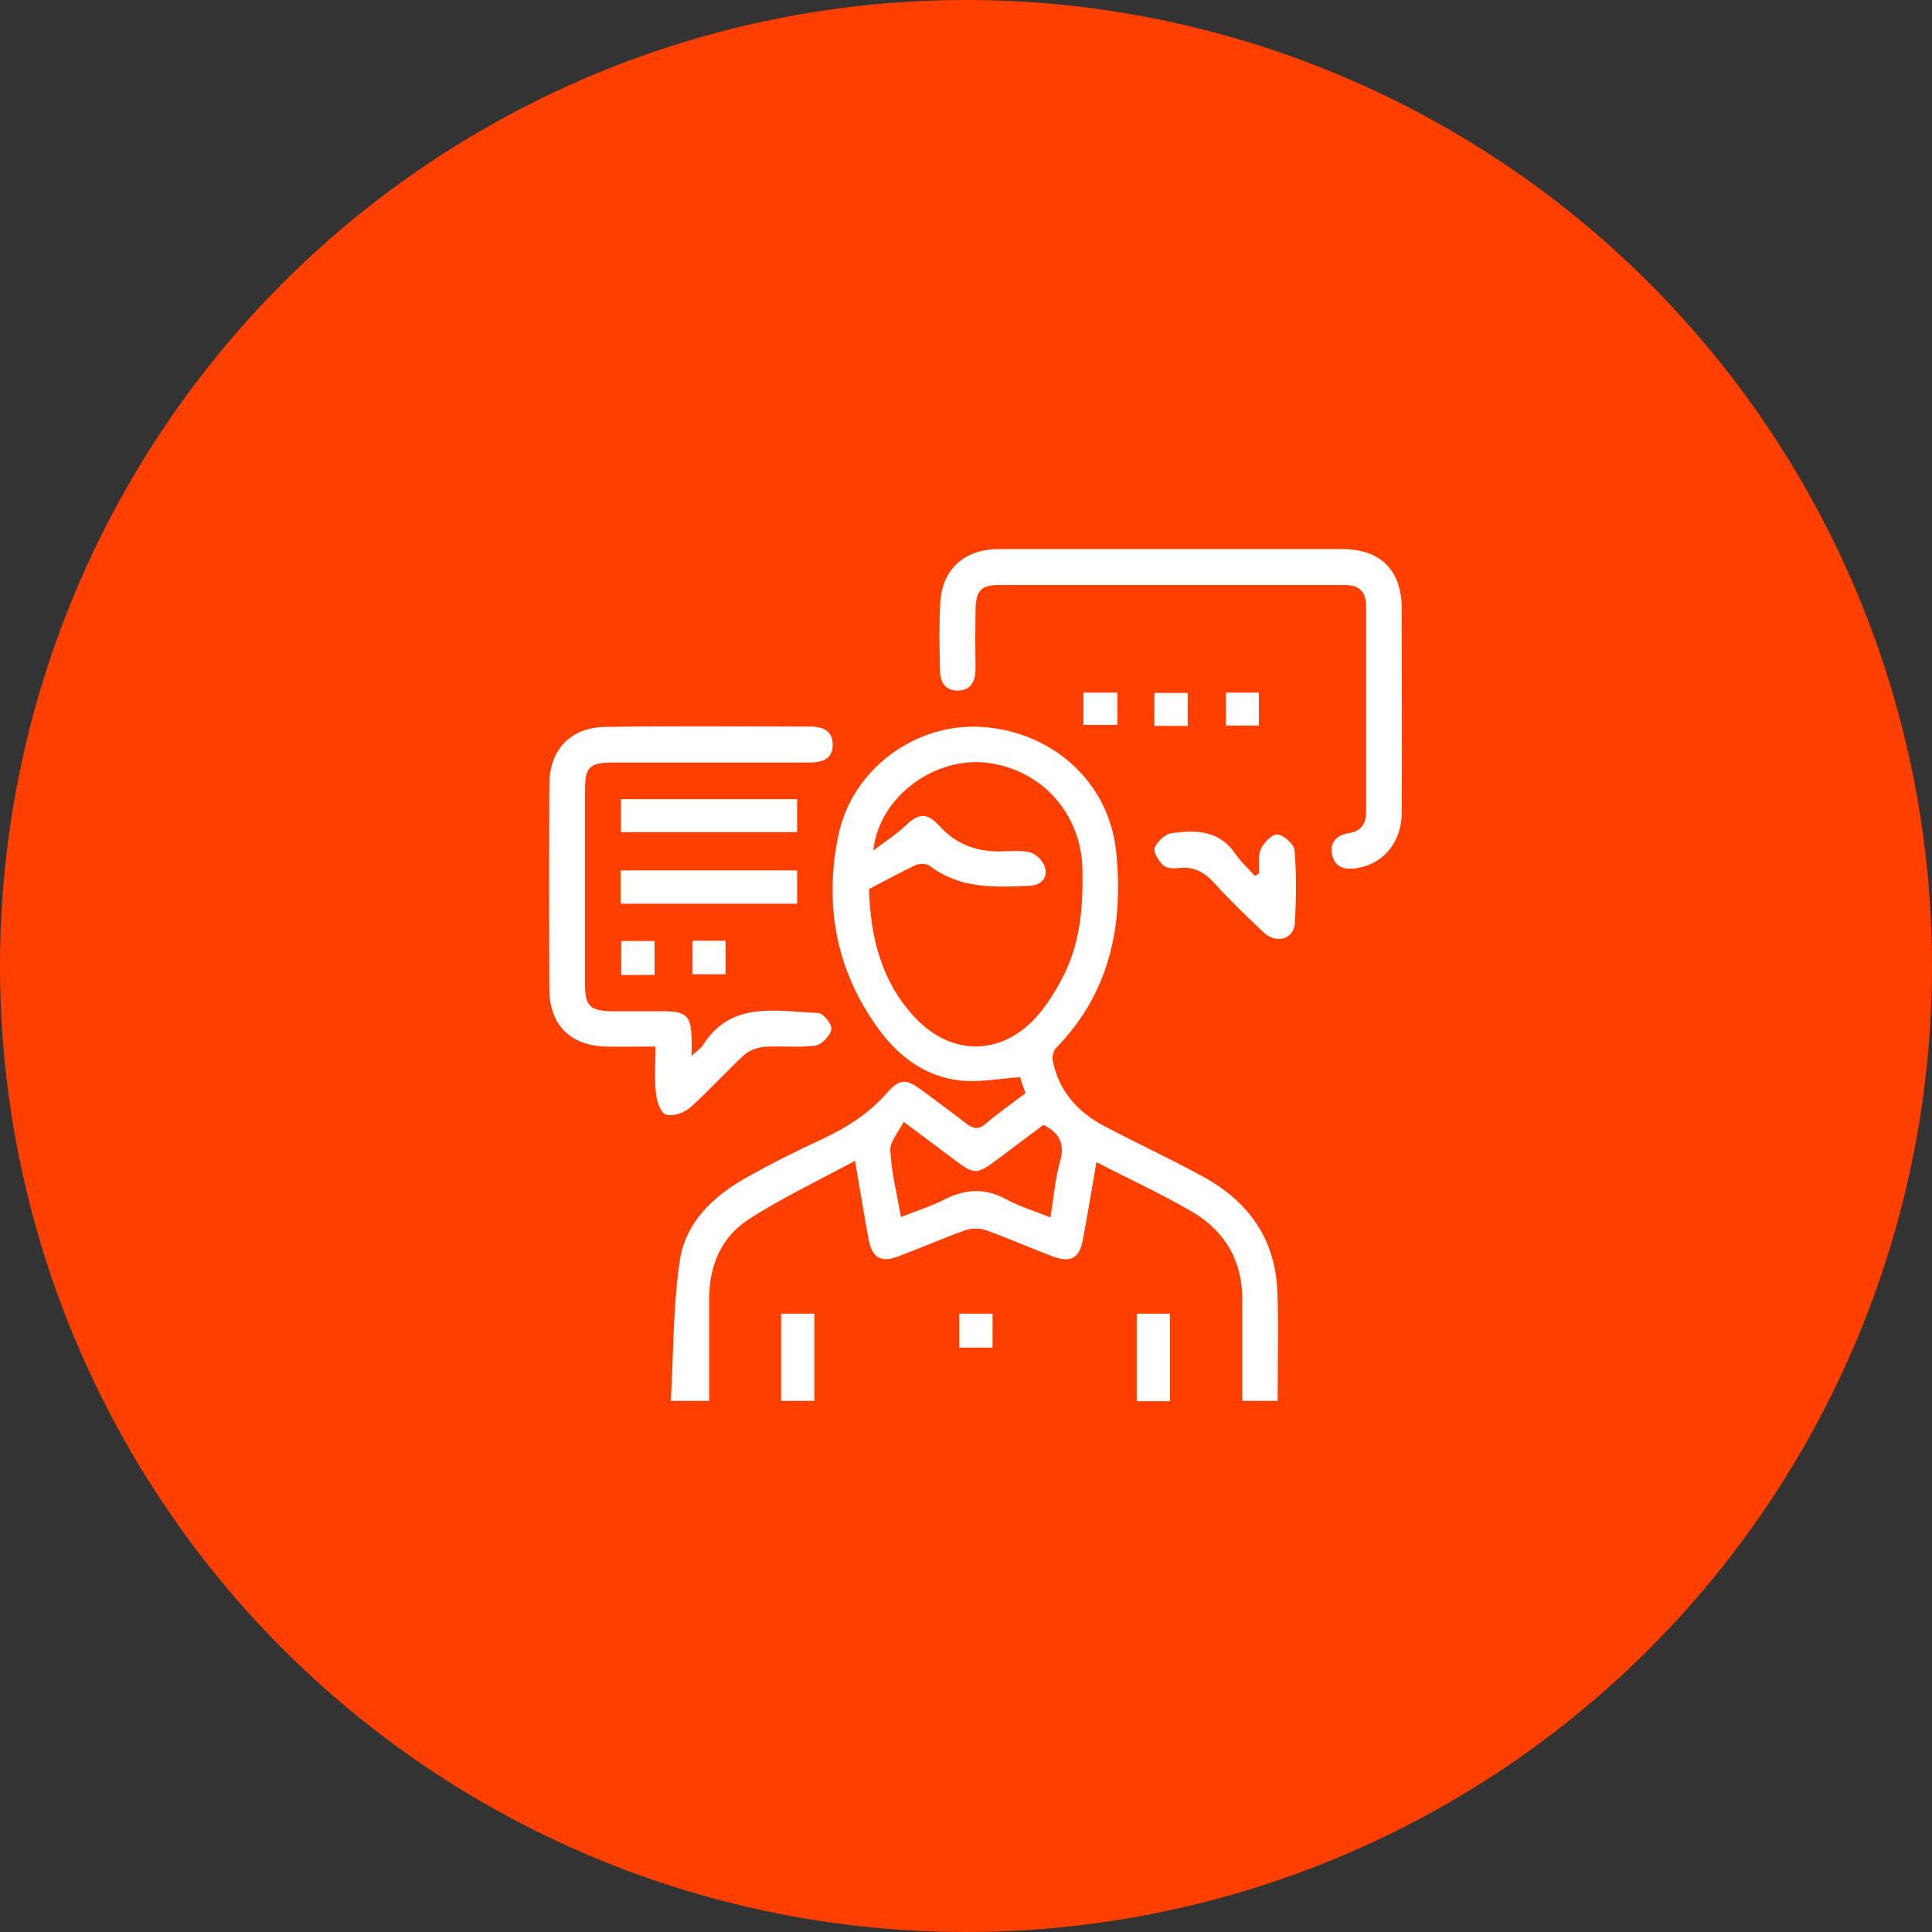 <svg xmlns="http://www.w3.org/2000/svg" width="95" height="95" viewBox="0 0 95 95" fill="none"><rect x="0" y="0" width="95" height="95" fill="#333333" stroke="none"/><circle cx="47.5" cy="47.5" r="47.5" fill="#FF3F00"></circle><path d="M50.426 53.755C50.312 53.427 50.213 53.149 50.164 52.968C49.133 53.034 48.15 53.23 47.201 53.132C45.514 52.936 44.204 51.97 43.222 50.627C41.093 47.729 40.504 44.454 41.241 40.999C41.945 37.774 45.056 35.547 48.248 35.743C51.736 35.956 54.52 38.445 54.88 41.851C55.256 45.469 54.585 48.81 51.932 51.528C51.802 51.659 51.72 51.97 51.769 52.166C52.063 53.656 52.997 54.688 54.307 55.376C55.944 56.243 57.631 57.013 59.252 57.913C61.397 59.109 62.69 60.926 62.805 63.431C62.886 65.216 62.821 67.017 62.821 68.884C62.264 68.884 61.724 68.884 61.085 68.884C61.085 68.049 61.085 67.181 61.085 66.313C61.085 65.527 61.085 64.725 61.085 63.939C61.102 62.023 60.25 60.55 58.646 59.6C57.139 58.716 55.551 57.995 53.914 57.144C53.684 58.454 53.488 59.682 53.259 60.893C53.079 61.892 52.669 62.121 51.703 61.761C50.639 61.352 49.591 60.893 48.511 60.5C48.183 60.386 47.757 60.386 47.446 60.5C46.349 60.893 45.269 61.368 44.172 61.778C43.32 62.105 42.894 61.859 42.714 60.959C42.485 59.731 42.288 58.486 42.043 57.078C40.225 58.061 38.424 58.912 36.787 59.976C35.461 60.844 34.871 62.236 34.871 63.857C34.871 65.511 34.871 67.181 34.871 68.884C34.282 68.884 33.742 68.884 32.988 68.884C33.119 66.559 33.087 64.25 33.43 61.974C33.692 60.173 35.002 58.879 36.574 57.979C37.802 57.275 39.079 56.636 40.356 56.047C41.584 55.474 42.698 54.786 43.598 53.755C44.253 53.018 44.548 53.034 45.35 53.623C46.071 54.164 46.791 54.688 47.512 55.245C47.839 55.49 48.085 55.572 48.445 55.277C49.034 54.77 49.706 54.295 50.426 53.755ZM42.731 43.717C42.796 46.042 43.32 48.286 45.039 50.087C46.791 51.904 49.165 51.921 50.885 50.087C51.507 49.416 51.998 48.597 52.391 47.778C53.144 46.19 53.259 44.471 53.226 42.735C53.161 40.066 51.327 37.938 48.691 37.528C46.054 37.119 43.222 39.133 42.943 41.818C43.549 41.36 44.073 41.032 44.499 40.623C45.187 39.968 45.563 39.935 46.202 40.623C46.988 41.491 47.97 41.867 49.116 41.867C49.64 41.867 50.181 41.785 50.655 41.916C50.967 41.998 51.327 42.375 51.392 42.686C51.523 43.177 51.163 43.537 50.655 43.554C48.936 43.636 47.201 43.717 45.711 42.571C45.563 42.457 45.203 42.457 45.023 42.538C44.286 42.882 43.582 43.275 42.731 43.717ZM44.302 59.845C45.072 59.534 45.776 59.322 46.415 58.994C47.463 58.454 48.445 58.405 49.493 58.978C50.148 59.338 50.885 59.551 51.654 59.862C51.818 58.847 51.883 57.962 52.129 57.095C52.375 56.227 52.08 55.703 51.31 55.31C50.59 55.85 49.87 56.391 49.149 56.931C47.986 57.799 47.954 57.799 46.824 56.947C46.087 56.391 45.35 55.85 44.433 55.163C44.172 55.687 43.746 56.145 43.779 56.571C43.828 57.619 44.09 58.65 44.302 59.845Z" fill="white"></path><path d="M34.004 51.921C34.298 51.642 34.479 51.544 34.56 51.397C35.969 49.17 38.179 49.743 40.226 49.808C40.471 49.808 40.93 50.382 40.881 50.611C40.832 50.922 40.406 51.364 40.095 51.413C39.26 51.528 38.408 51.413 37.557 51.478C37.213 51.511 36.82 51.659 36.575 51.888C35.674 52.723 34.855 53.64 33.938 54.459C33.644 54.721 33.071 54.917 32.743 54.802C32.481 54.721 32.285 54.131 32.252 53.738C32.17 53.018 32.236 52.281 32.236 51.462C31.368 51.462 30.582 51.478 29.812 51.462C28.06 51.429 27.012 50.398 27.012 48.646C26.996 45.289 26.996 41.933 27.012 38.576C27.012 36.873 28.044 35.776 29.747 35.743C33.103 35.694 36.46 35.727 39.816 35.727C40.406 35.727 40.946 35.891 40.946 36.611C40.946 37.381 40.373 37.495 39.735 37.495C36.542 37.495 33.349 37.495 30.156 37.495C28.994 37.495 28.764 37.708 28.764 38.871C28.764 42.031 28.764 45.207 28.764 48.368C28.764 49.481 29.01 49.71 30.107 49.727C30.958 49.727 31.793 49.727 32.645 49.727C33.758 49.727 33.987 49.972 34.004 51.069C34.02 51.282 34.004 51.495 34.004 51.921Z" fill="white"></path><path d="M57.565 27C60.381 27 63.198 27 65.997 27C67.897 27 68.928 28.048 68.928 29.947C68.928 33.271 68.945 36.611 68.928 39.935C68.928 41.392 68.044 42.473 66.734 42.686C66.178 42.784 65.654 42.686 65.506 42.047C65.359 41.409 65.736 41.065 66.325 40.967C66.963 40.868 67.176 40.475 67.176 39.886C67.176 36.529 67.176 33.173 67.176 29.816C67.176 29.096 66.832 28.768 66.128 28.768C60.447 28.768 54.765 28.768 49.084 28.768C48.248 28.768 47.986 29.063 47.97 29.931C47.954 30.913 47.954 31.896 47.97 32.878C47.97 33.468 47.757 33.942 47.119 33.959C46.464 33.975 46.218 33.517 46.218 32.927C46.202 31.83 46.169 30.75 46.234 29.652C46.316 28.015 47.397 27.016 49.067 27C51.883 27 54.732 27 57.565 27Z" fill="white"></path><path d="M61.904 42.948C61.92 42.538 61.855 42.096 62.002 41.736C62.15 41.425 62.575 40.999 62.821 41.032C63.148 41.081 63.623 41.507 63.656 41.802C63.754 42.997 63.738 44.192 63.672 45.388C63.623 46.173 62.772 46.435 62.15 45.862C61.315 45.076 60.496 44.29 59.726 43.439C59.235 42.899 58.711 42.588 57.958 42.686C57.712 42.719 57.352 42.702 57.188 42.538C56.959 42.326 56.697 41.883 56.779 41.687C56.91 41.376 57.287 41.016 57.614 40.967C58.793 40.803 59.956 40.819 60.741 41.982C61.003 42.375 61.38 42.702 61.691 43.062C61.773 43.046 61.838 42.997 61.904 42.948Z" fill="white"></path><path d="M30.516 44.438C30.516 43.865 30.516 43.374 30.516 42.8C33.397 42.8 36.263 42.8 39.194 42.8C39.194 43.325 39.194 43.865 39.194 44.438C36.312 44.438 33.479 44.438 30.516 44.438Z" fill="white"></path><path d="M30.533 40.918C30.533 40.344 30.533 39.837 30.533 39.297C33.431 39.297 36.28 39.297 39.195 39.297C39.195 39.837 39.195 40.344 39.195 40.918C36.313 40.918 33.464 40.918 30.533 40.918Z" fill="white"></path><path d="M38.408 64.594C38.965 64.594 39.472 64.594 40.046 64.594C40.046 66.002 40.046 67.41 40.046 68.884C39.538 68.884 39.014 68.884 38.408 68.884C38.408 67.492 38.408 66.1 38.408 64.594Z" fill="white"></path><path d="M57.532 68.9C56.992 68.9 56.484 68.9 55.895 68.9C55.895 67.475 55.895 66.051 55.895 64.594C56.435 64.594 56.942 64.594 57.532 64.594C57.532 66.002 57.532 67.394 57.532 68.9Z" fill="white"></path><path d="M32.186 47.942C31.646 47.942 31.122 47.942 30.549 47.942C30.549 47.401 30.549 46.878 30.549 46.272C31.073 46.272 31.597 46.272 32.186 46.272C32.186 46.796 32.186 47.32 32.186 47.942Z" fill="white"></path><path d="M54.946 34.057C54.946 34.614 54.946 35.089 54.946 35.645C54.405 35.645 53.881 35.645 53.275 35.645C53.275 35.154 53.275 34.63 53.275 34.057C53.799 34.057 54.323 34.057 54.946 34.057Z" fill="white"></path><path d="M58.401 35.694C57.844 35.694 57.32 35.694 56.764 35.694C56.764 35.154 56.764 34.663 56.764 34.074C57.288 34.074 57.812 34.074 58.401 34.074C58.401 34.565 58.401 35.089 58.401 35.694Z" fill="white"></path><path d="M34.053 47.909C34.053 47.336 34.053 46.812 34.053 46.255C34.593 46.255 35.101 46.255 35.674 46.255C35.674 46.796 35.674 47.32 35.674 47.909C35.15 47.909 34.626 47.909 34.053 47.909Z" fill="white"></path><path d="M48.805 64.594C48.805 65.2 48.805 65.707 48.805 66.264C48.249 66.264 47.725 66.264 47.168 66.264C47.168 65.691 47.168 65.167 47.168 64.594C47.708 64.594 48.216 64.594 48.805 64.594Z" fill="white"></path><path d="M61.904 34.057C61.904 34.614 61.904 35.121 61.904 35.678C61.364 35.678 60.856 35.678 60.283 35.678C60.283 35.154 60.283 34.63 60.283 34.057C60.807 34.057 61.298 34.057 61.904 34.057Z" fill="white"></path></svg>